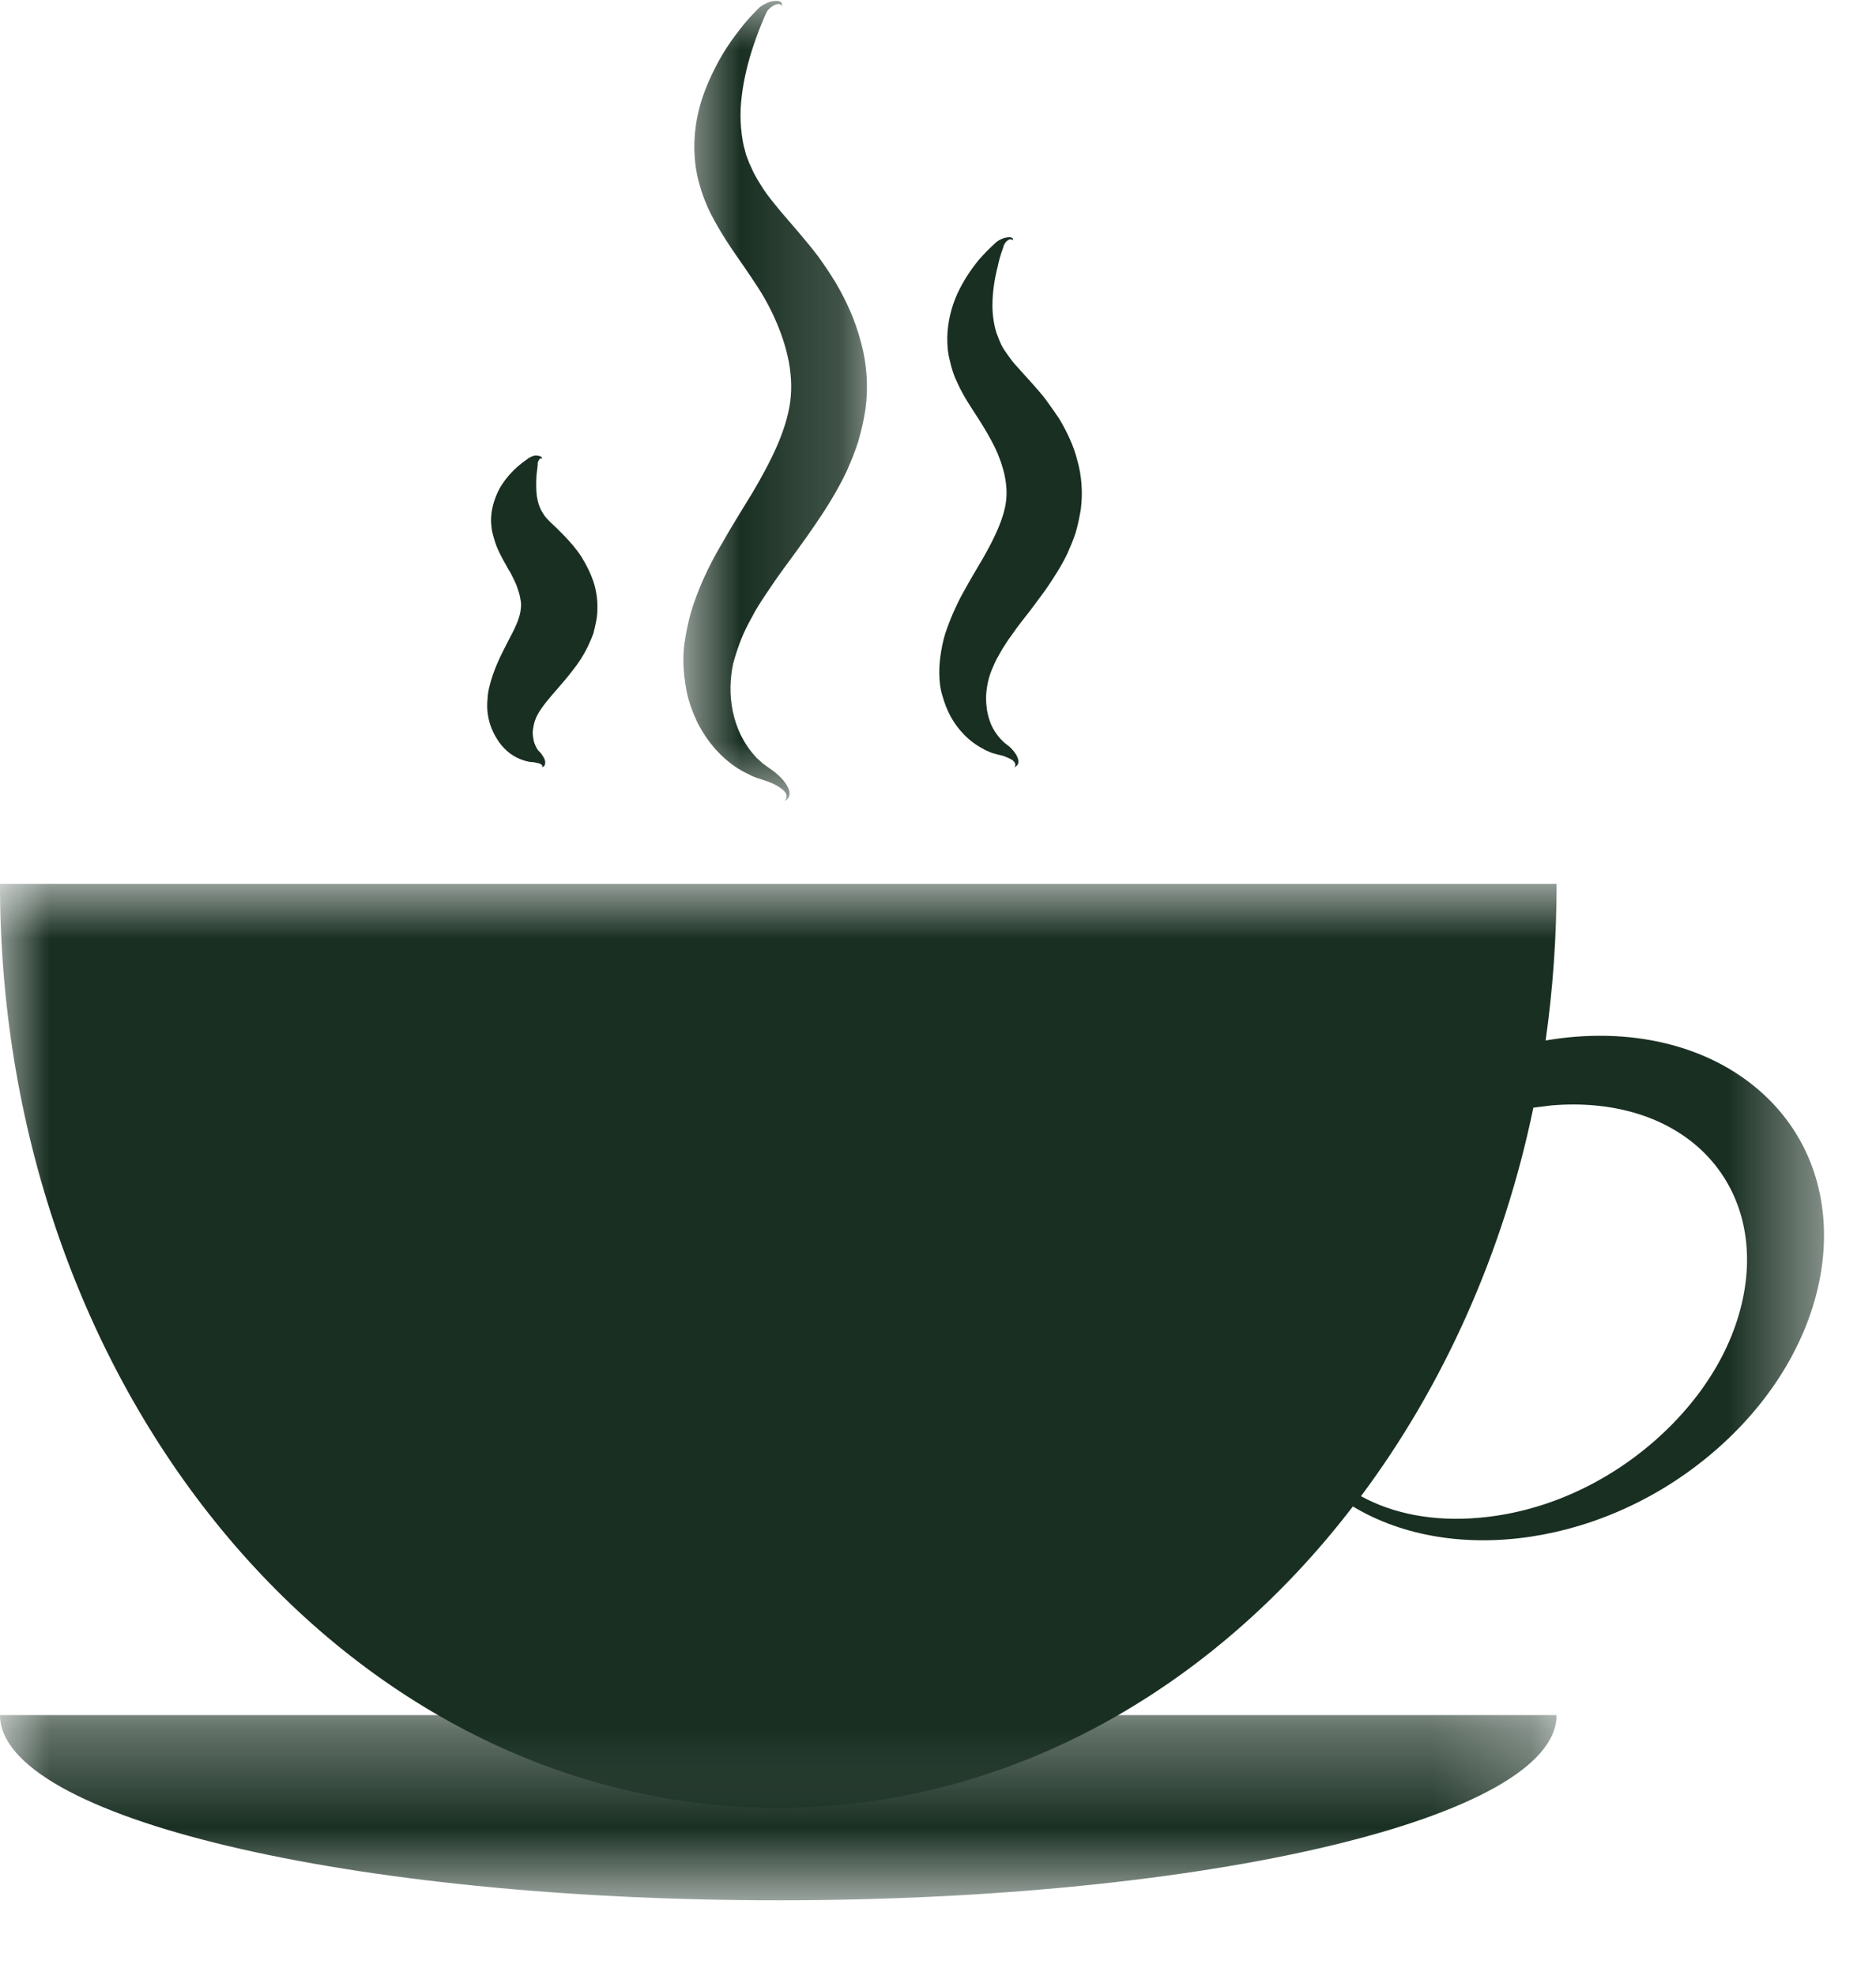 <svg width="19" height="20" viewBox="0 0 19 20" fill="none" xmlns="http://www.w3.org/2000/svg">
<mask id="mask0_58_1190" style="mask-type:luminance" maskUnits="userSpaceOnUse" x="0" y="17" width="16" height="3">
<path d="M0 17.322H15.788V19.242H0V17.322Z" fill="white"/>
</mask>
<g mask="url(#mask0_58_1190)">
<path d="M15.765 17.362C15.765 18.399 12.238 19.237 7.885 19.237C3.531 19.237 0 18.396 0 17.362" fill="#192F22"/>
</g>
<mask id="mask1_58_1190" style="mask-type:luminance" maskUnits="userSpaceOnUse" x="0" y="8" width="19" height="11">
<path d="M0 8.944H18.526V18.335H0V8.944Z" fill="white"/>
</mask>
<g mask="url(#mask1_58_1190)">
<path d="M17.854 11.071C17.298 10.564 16.48 10.391 15.654 10.533C15.727 10.018 15.765 9.488 15.765 8.947H0C0 14.113 3.527 18.3 7.88 18.3C10.188 18.3 12.264 17.124 13.702 15.25C14.721 15.864 16.284 15.642 17.392 14.666C18.629 13.579 18.835 11.966 17.854 11.071ZM17.679 12.984C17.606 13.56 17.281 14.124 16.767 14.578C16.253 15.031 15.616 15.312 14.973 15.365C14.524 15.404 14.113 15.327 13.784 15.146C14.61 14.04 15.222 12.696 15.53 11.213C15.59 11.206 15.654 11.198 15.714 11.19C16.318 11.14 16.849 11.294 17.216 11.628C17.58 11.962 17.747 12.446 17.679 12.984Z" fill="#192F22"/>
</g>
<mask id="mask2_58_1190" style="mask-type:luminance" maskUnits="userSpaceOnUse" x="6" y="0" width="3" height="9">
<path d="M6.863 0H8.828V8.143H6.863V0Z" fill="white"/>
</mask>
<g mask="url(#mask2_58_1190)">
<path d="M7.927 0.066C7.914 0.043 7.888 0.036 7.867 0.043C7.846 0.047 7.824 0.062 7.807 0.074C7.79 0.089 7.773 0.105 7.764 0.124C7.76 0.132 7.756 0.143 7.751 0.151L7.738 0.181C7.7 0.27 7.666 0.358 7.636 0.447C7.576 0.623 7.533 0.8 7.512 0.977C7.49 1.149 7.499 1.322 7.533 1.48C7.546 1.518 7.55 1.557 7.567 1.595L7.589 1.653L7.614 1.706C7.644 1.779 7.691 1.849 7.734 1.918C7.781 1.987 7.837 2.056 7.897 2.129L8.085 2.348C8.149 2.425 8.218 2.505 8.282 2.59C8.346 2.678 8.406 2.767 8.462 2.859C8.573 3.047 8.663 3.247 8.719 3.462C8.779 3.677 8.796 3.911 8.766 4.138C8.749 4.253 8.723 4.361 8.693 4.468C8.659 4.576 8.616 4.676 8.573 4.775C8.479 4.971 8.368 5.148 8.252 5.317C8.137 5.486 8.021 5.64 7.91 5.793C7.854 5.87 7.803 5.947 7.751 6.024C7.7 6.101 7.653 6.173 7.614 6.25C7.571 6.327 7.533 6.404 7.503 6.481C7.473 6.558 7.447 6.638 7.426 6.715C7.392 6.873 7.388 7.038 7.422 7.203C7.439 7.284 7.465 7.364 7.503 7.441C7.541 7.518 7.589 7.591 7.649 7.656C7.661 7.675 7.683 7.687 7.696 7.702C7.704 7.71 7.713 7.718 7.721 7.725L7.747 7.744C7.781 7.771 7.833 7.802 7.876 7.841C7.918 7.879 7.953 7.917 7.978 7.967C7.991 7.99 8 8.021 7.995 8.048C7.991 8.075 7.97 8.098 7.948 8.109C7.965 8.09 7.97 8.067 7.965 8.048C7.961 8.029 7.948 8.013 7.931 7.998C7.897 7.967 7.854 7.944 7.811 7.925C7.764 7.906 7.726 7.894 7.666 7.875L7.627 7.86C7.614 7.856 7.601 7.848 7.589 7.841C7.563 7.829 7.537 7.817 7.512 7.802C7.31 7.687 7.161 7.506 7.062 7.311C7.015 7.211 6.976 7.107 6.955 7.003C6.934 6.896 6.921 6.788 6.921 6.677C6.921 6.565 6.938 6.462 6.96 6.354C6.981 6.25 7.011 6.147 7.049 6.047C7.122 5.847 7.216 5.663 7.319 5.49C7.418 5.313 7.524 5.148 7.619 4.991C7.807 4.672 7.965 4.361 8.004 4.061C8.042 3.769 7.961 3.454 7.811 3.147C7.773 3.07 7.73 2.993 7.683 2.92C7.636 2.847 7.584 2.77 7.529 2.69C7.418 2.532 7.298 2.359 7.199 2.164C7.148 2.064 7.109 1.96 7.079 1.849C7.049 1.741 7.036 1.63 7.032 1.518C7.028 1.299 7.071 1.088 7.148 0.896C7.225 0.704 7.323 0.523 7.447 0.358C7.507 0.278 7.571 0.197 7.644 0.124L7.67 0.097C7.683 0.086 7.691 0.074 7.704 0.066C7.73 0.047 7.756 0.036 7.781 0.024C7.807 0.013 7.841 0.009 7.871 0.009C7.888 0.009 7.901 0.016 7.914 0.024C7.918 0.043 7.923 0.055 7.927 0.066Z" fill="#192F22"/>
</g>
<path d="M10.262 2.436C10.249 2.421 10.232 2.421 10.223 2.425C10.21 2.428 10.198 2.44 10.189 2.448C10.181 2.459 10.172 2.471 10.168 2.482C10.163 2.486 10.163 2.494 10.163 2.498L10.155 2.521C10.133 2.582 10.116 2.64 10.104 2.701C10.073 2.82 10.056 2.939 10.052 3.051C10.048 3.162 10.061 3.27 10.091 3.366C10.108 3.412 10.125 3.458 10.146 3.5C10.168 3.542 10.198 3.581 10.228 3.623C10.257 3.665 10.296 3.707 10.335 3.75L10.463 3.892C10.506 3.942 10.557 3.996 10.6 4.057C10.643 4.115 10.685 4.176 10.729 4.241C10.806 4.372 10.874 4.51 10.912 4.664C10.955 4.817 10.968 4.983 10.947 5.152C10.934 5.232 10.917 5.313 10.895 5.39C10.87 5.467 10.84 5.536 10.81 5.605C10.745 5.739 10.664 5.862 10.587 5.974C10.506 6.085 10.429 6.189 10.352 6.285C10.313 6.335 10.279 6.381 10.245 6.431C10.21 6.477 10.181 6.523 10.15 6.573C10.125 6.619 10.095 6.665 10.073 6.715C10.052 6.761 10.031 6.811 10.018 6.857C9.992 6.949 9.979 7.053 9.992 7.153C9.996 7.203 10.009 7.253 10.026 7.303C10.043 7.353 10.069 7.399 10.104 7.445C10.112 7.456 10.12 7.464 10.129 7.475C10.138 7.487 10.15 7.495 10.159 7.506C10.176 7.525 10.215 7.548 10.241 7.575C10.266 7.602 10.292 7.633 10.305 7.668C10.313 7.687 10.317 7.706 10.313 7.725C10.309 7.744 10.292 7.76 10.275 7.767C10.283 7.752 10.287 7.737 10.279 7.725C10.275 7.714 10.266 7.706 10.253 7.694C10.228 7.679 10.202 7.668 10.172 7.656C10.142 7.644 10.116 7.644 10.073 7.629C10.052 7.625 10.035 7.618 10.018 7.61C10.001 7.602 9.979 7.595 9.962 7.583C9.817 7.51 9.701 7.387 9.628 7.253C9.59 7.184 9.564 7.111 9.543 7.038C9.521 6.965 9.513 6.888 9.513 6.807C9.513 6.727 9.521 6.654 9.534 6.581C9.547 6.508 9.564 6.434 9.59 6.365C9.615 6.296 9.641 6.231 9.671 6.166C9.701 6.1 9.731 6.039 9.765 5.981C9.829 5.862 9.898 5.751 9.958 5.647C10.078 5.436 10.168 5.244 10.189 5.075C10.21 4.91 10.168 4.725 10.078 4.533C10.031 4.437 9.979 4.349 9.911 4.241C9.842 4.134 9.761 4.018 9.697 3.877C9.662 3.807 9.637 3.73 9.62 3.65C9.598 3.573 9.594 3.492 9.594 3.415C9.598 3.262 9.633 3.116 9.692 2.982C9.752 2.851 9.829 2.732 9.919 2.624C9.967 2.57 10.014 2.521 10.065 2.475L10.086 2.455C10.095 2.448 10.104 2.44 10.112 2.436C10.129 2.425 10.15 2.417 10.168 2.409C10.189 2.405 10.21 2.401 10.232 2.401C10.245 2.405 10.253 2.409 10.262 2.417C10.257 2.421 10.257 2.428 10.262 2.436Z" fill="#192F22"/>
<path d="M5.489 4.645C5.48 4.637 5.471 4.641 5.467 4.645C5.463 4.649 5.459 4.656 5.454 4.664C5.45 4.672 5.45 4.679 5.446 4.683C5.446 4.687 5.446 4.691 5.446 4.691C5.446 4.695 5.446 4.698 5.446 4.706C5.441 4.744 5.437 4.783 5.433 4.817C5.429 4.891 5.429 4.96 5.437 5.021C5.446 5.083 5.463 5.136 5.489 5.179C5.501 5.198 5.514 5.221 5.527 5.236C5.54 5.252 5.557 5.267 5.574 5.286C5.613 5.321 5.66 5.367 5.715 5.424C5.771 5.482 5.84 5.559 5.891 5.64C5.942 5.724 5.989 5.816 6.019 5.916C6.049 6.02 6.058 6.135 6.045 6.247C6.036 6.304 6.024 6.358 6.011 6.408C5.994 6.458 5.972 6.504 5.951 6.55C5.908 6.638 5.857 6.715 5.805 6.78C5.702 6.915 5.608 7.011 5.535 7.103C5.463 7.195 5.412 7.268 5.399 7.38C5.394 7.406 5.394 7.433 5.399 7.46C5.403 7.487 5.407 7.514 5.42 7.541C5.424 7.552 5.433 7.568 5.441 7.583C5.446 7.595 5.471 7.614 5.484 7.633C5.497 7.652 5.514 7.675 5.519 7.698C5.523 7.71 5.523 7.725 5.519 7.741C5.514 7.756 5.501 7.764 5.489 7.764C5.493 7.752 5.493 7.744 5.484 7.741C5.48 7.737 5.471 7.733 5.463 7.729C5.446 7.725 5.429 7.721 5.412 7.717C5.394 7.714 5.382 7.717 5.352 7.71C5.326 7.706 5.3 7.695 5.274 7.687C5.172 7.648 5.09 7.572 5.035 7.483C4.979 7.395 4.945 7.299 4.936 7.191C4.932 7.138 4.936 7.088 4.94 7.041C4.945 6.991 4.958 6.945 4.97 6.899C5.022 6.719 5.107 6.569 5.167 6.45C5.232 6.331 5.27 6.231 5.274 6.166C5.279 6.135 5.279 6.1 5.27 6.062C5.266 6.024 5.249 5.978 5.232 5.928C5.223 5.904 5.21 5.878 5.197 5.851C5.185 5.828 5.172 5.797 5.15 5.766C5.116 5.701 5.069 5.628 5.03 5.532C5.013 5.486 4.996 5.432 4.984 5.378C4.975 5.325 4.97 5.271 4.975 5.221C4.984 5.117 5.018 5.025 5.06 4.944C5.107 4.864 5.163 4.795 5.232 4.733C5.266 4.702 5.3 4.676 5.334 4.652C5.339 4.649 5.343 4.649 5.347 4.641C5.356 4.637 5.36 4.633 5.369 4.629C5.382 4.622 5.394 4.618 5.407 4.614C5.42 4.61 5.437 4.61 5.45 4.614C5.484 4.618 5.493 4.633 5.489 4.645Z" fill="#192F22"/>
</svg>
